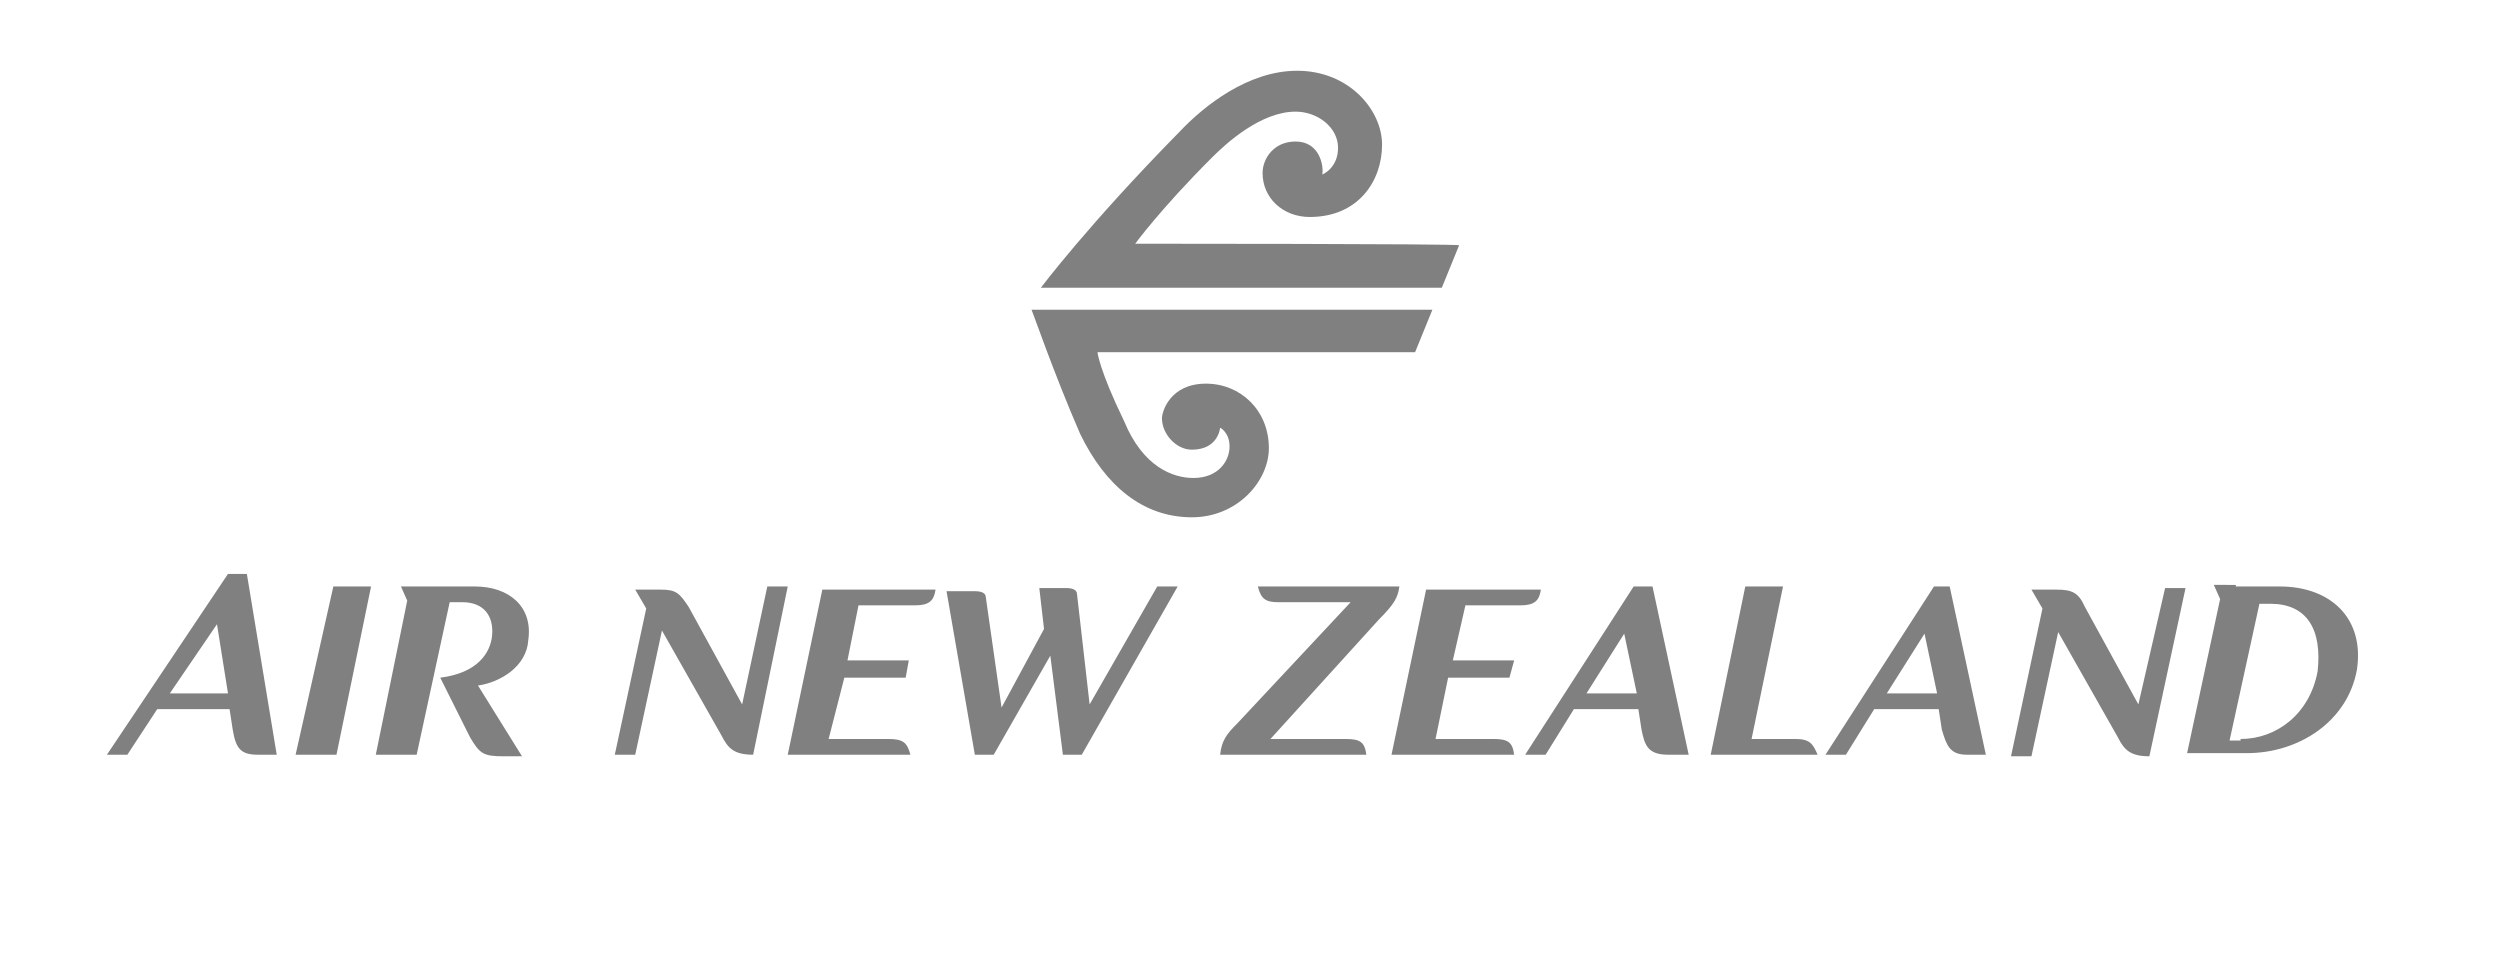 <?xml version="1.0" encoding="UTF-8"?> <!-- Generator: Adobe Illustrator 25.0.0, SVG Export Plug-In . SVG Version: 6.00 Build 0) --> <svg xmlns="http://www.w3.org/2000/svg" xmlns:xlink="http://www.w3.org/1999/xlink" version="1.1" id="Layer_1" x="0px" y="0px" viewBox="0 0 159 61" style="enable-background:new 0 0 159 61;" xml:space="preserve"> <style type="text/css"> .st0{fill-rule:evenodd;clip-rule:evenodd;fill:#808080;} .st1{fill:#808080;} </style> <path class="st0" d="M6.8,48l7.7-11.5h1.2L17.6,48h-1.2c-1.1,0-1.4-0.4-1.6-1.6l-0.2-1.3H10L8.1,48H6.8z M13.8,39.7l-3,4.4h3.7 L13.8,39.7z M18.8,48h2.6l2.2-10.7h-2.4L18.8,48z M69.3,44.8l-0.8-7c0-0.3-0.3-0.4-0.7-0.4h-1.7l0.3,2.6l-2.7,5l-1-7 c0-0.3-0.3-0.4-0.7-0.4h-1.8L62,48h1.2l3.6-6.3l0.8,6.3h1.2l6.1-10.7h-1.3L69.3,44.8z M80,37.3h9c-0.1,0.7-0.3,1.1-1.3,2.1L80.8,47 h4.8c0.9,0,1.2,0.2,1.3,1h-9.3c0.1-0.9,0.4-1.3,1.1-2l7.2-7.7h-4.6C80.5,38.3,80.2,38.1,80,37.3z M30.2,37.3h-4.7l0.4,0.9L23.9,48 h2.6l2.1-9.7h0.8c1.4,0,2,0.9,1.9,2.1c-0.1,1.1-0.9,2.4-3.3,2.7l1.9,3.8c0.6,1,0.8,1.2,2.1,1.2h1.2l-2.8-4.5 c1.4-0.2,3.1-1.2,3.2-2.9C33.9,38.6,32.4,37.3,30.2,37.3z M47.2,44.8l-3.4-6.2c-0.6-0.9-0.8-1.1-1.8-1.1h-1.6l0.7,1.2l-2,9.3h1.3 l1.7-7.9l3.8,6.7c0.4,0.8,0.8,1.2,2,1.2l2.2-10.7h-1.3L47.2,44.8z M57.9,48h-7.8l2.2-10.5h7.2c-0.1,0.7-0.4,1-1.3,1h-3.6L53.9,42 h3.9l-0.2,1.1h-3.9L52.7,47h3.8C57.4,47,57.7,47.2,57.9,48z M136,44.8l-3.4-6.2c-0.4-0.9-0.8-1.1-1.8-1.1h-1.6l0.7,1.2l-2,9.4h1.3 l1.7-7.9l3.8,6.7c0.4,0.8,0.8,1.2,2,1.2l2.3-10.7h-1.3L136,44.8z M98,37.5c-0.1,0.7-0.4,1-1.3,1h-3.5L92.4,42h3.9L96,43.1h-3.9 L91.3,47H95c0.9,0,1.2,0.2,1.3,1h-7.8l2.2-10.5H98z M103.9,37.3L97,48h1.3l1.8-2.9h4.1l0.2,1.3c0.2,1,0.4,1.6,1.7,1.6h1.3l-2.3-10.7 H103.9z M100.9,44.1l2.4-3.8l0.8,3.8H100.9z M116.1,48l6.9-10.7h1l2.3,10.7h-1.2c-1.1,0-1.3-0.6-1.6-1.6l-0.2-1.3h-4.1l-1.8,2.9 H116.1z M122.4,40.3l-2.4,3.8h3.2L122.4,40.3z M114.2,47h-2.8l2-9.7H111L108.8,48h6.8C115.3,47.3,115.1,47,114.2,47z M142.2,37.3 h2.8c3.2,0,5.4,2,4.9,5.3c-0.6,3.3-3.7,5.3-7,5.3h-3.8l2.1-9.8l-0.4-0.9h0.7H142.2z M142.5,47c2.3,0,4.4-1.6,4.9-4.3 c0.3-2.7-0.7-4.3-3-4.3h-0.7l-1.9,8.7H142.5z"></path> <path class="st1" d="M68.7,27.6c1.6,3.3,4,5.3,7.1,5.3c2.9,0,4.9-2.3,4.9-4.4c0-2.4-1.8-4.1-4-4.1c-2.3,0-2.8,1.8-2.8,2.2 c0,1,0.9,2,1.9,2c1.7,0,1.8-1.4,1.8-1.4s0.6,0.3,0.6,1.2c0,0.9-0.7,2-2.3,2c-1.3,0-3.2-0.7-4.4-3.6c-1.6-3.3-1.7-4.4-1.7-4.4h20.2 l1.1-2.7H65.6C65.6,19.6,67,23.7,68.7,27.6z"></path> <path class="st1" d="M72.2,15.5c0,0,1.6-2.2,4.9-5.5c0.9-0.9,3.1-2.9,5.3-2.9c1.4,0,2.7,1,2.7,2.3c0,1.3-1,1.7-1,1.7 c0.1-0.6-0.2-2.1-1.7-2.1c-1.4,0-2.1,1.1-2.1,2c0,1.6,1.3,2.8,3,2.8c3.1,0,4.6-2.3,4.6-4.6c0-2.2-2.1-4.7-5.4-4.7 c-3.1,0-5.9,2.2-7.5,3.9c-5.8,5.9-8.8,9.9-8.8,9.9h25.5l1.1-2.7C92.8,15.5,72.2,15.5,72.2,15.5z"></path> </svg> 